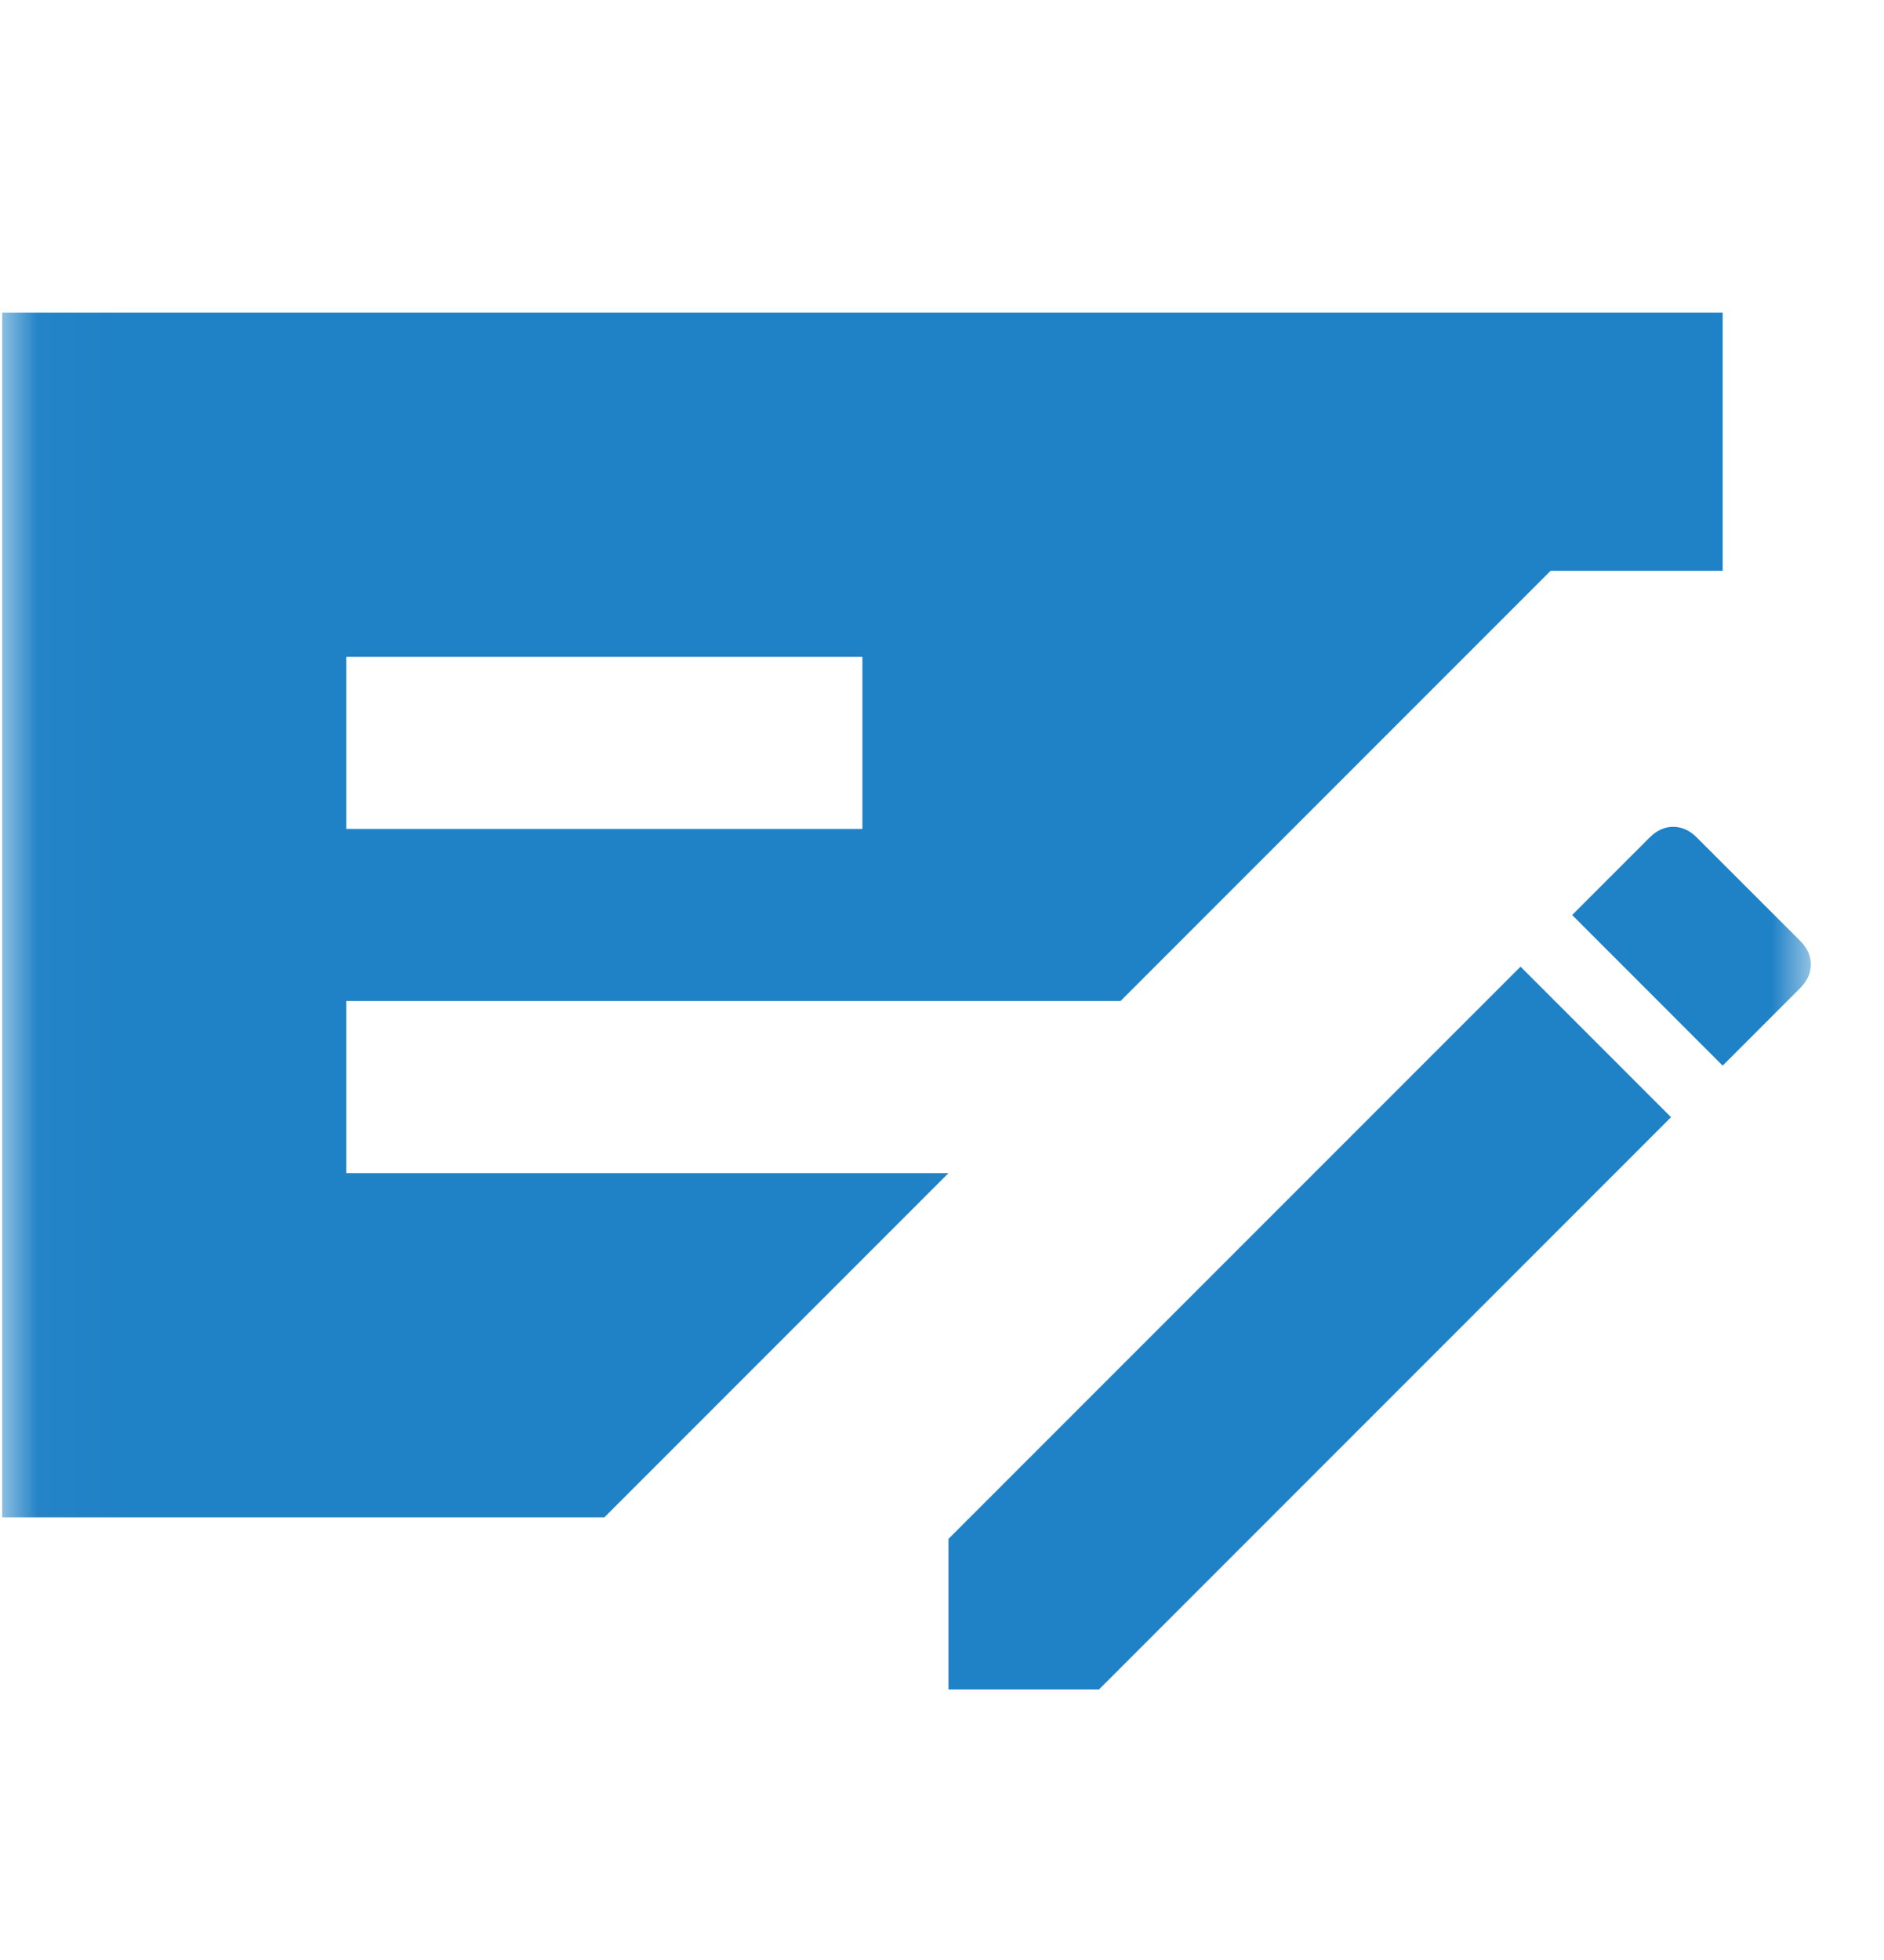<svg width="25" height="26" viewBox="0 0 25 26" fill="none" xmlns="http://www.w3.org/2000/svg">
<g clip-path="url(#clip0_1_1233)">
<mask id="mask0_1_1233" style="mask-type:alpha" maskUnits="userSpaceOnUse" x="0" y="1" width="25" height="25">
<path d="M24.029 1.28H0.029V25.28H24.029V1.28Z" fill="#D9D9D9"/>
</mask>
<g mask="url(#mask0_1_1233)">
<path d="M0.029 20.128V4.147H22.859V7.572H20.576L14.869 13.279H4.595V15.562H12.586L8.02 20.128H0.029ZM4.595 10.996H11.444V8.713H4.595V10.996ZM12.586 22.411V20.414L20.177 12.823L22.174 14.82L14.583 22.411H12.586ZM22.859 14.136L20.862 12.138L21.889 11.111C21.984 11.015 22.089 10.968 22.203 10.968C22.317 10.968 22.422 11.015 22.517 11.111L23.887 12.48C23.982 12.575 24.029 12.68 24.029 12.794C24.029 12.908 23.982 13.013 23.887 13.108L22.859 14.136Z" fill="#1F81C6"/>
</g>
</g>
<defs>
<clipPath id="clip0_1_1233">
<rect width="25" height="25" fill="white" transform="translate(0 0.78)"/>
</clipPath>
</defs>
</svg>
